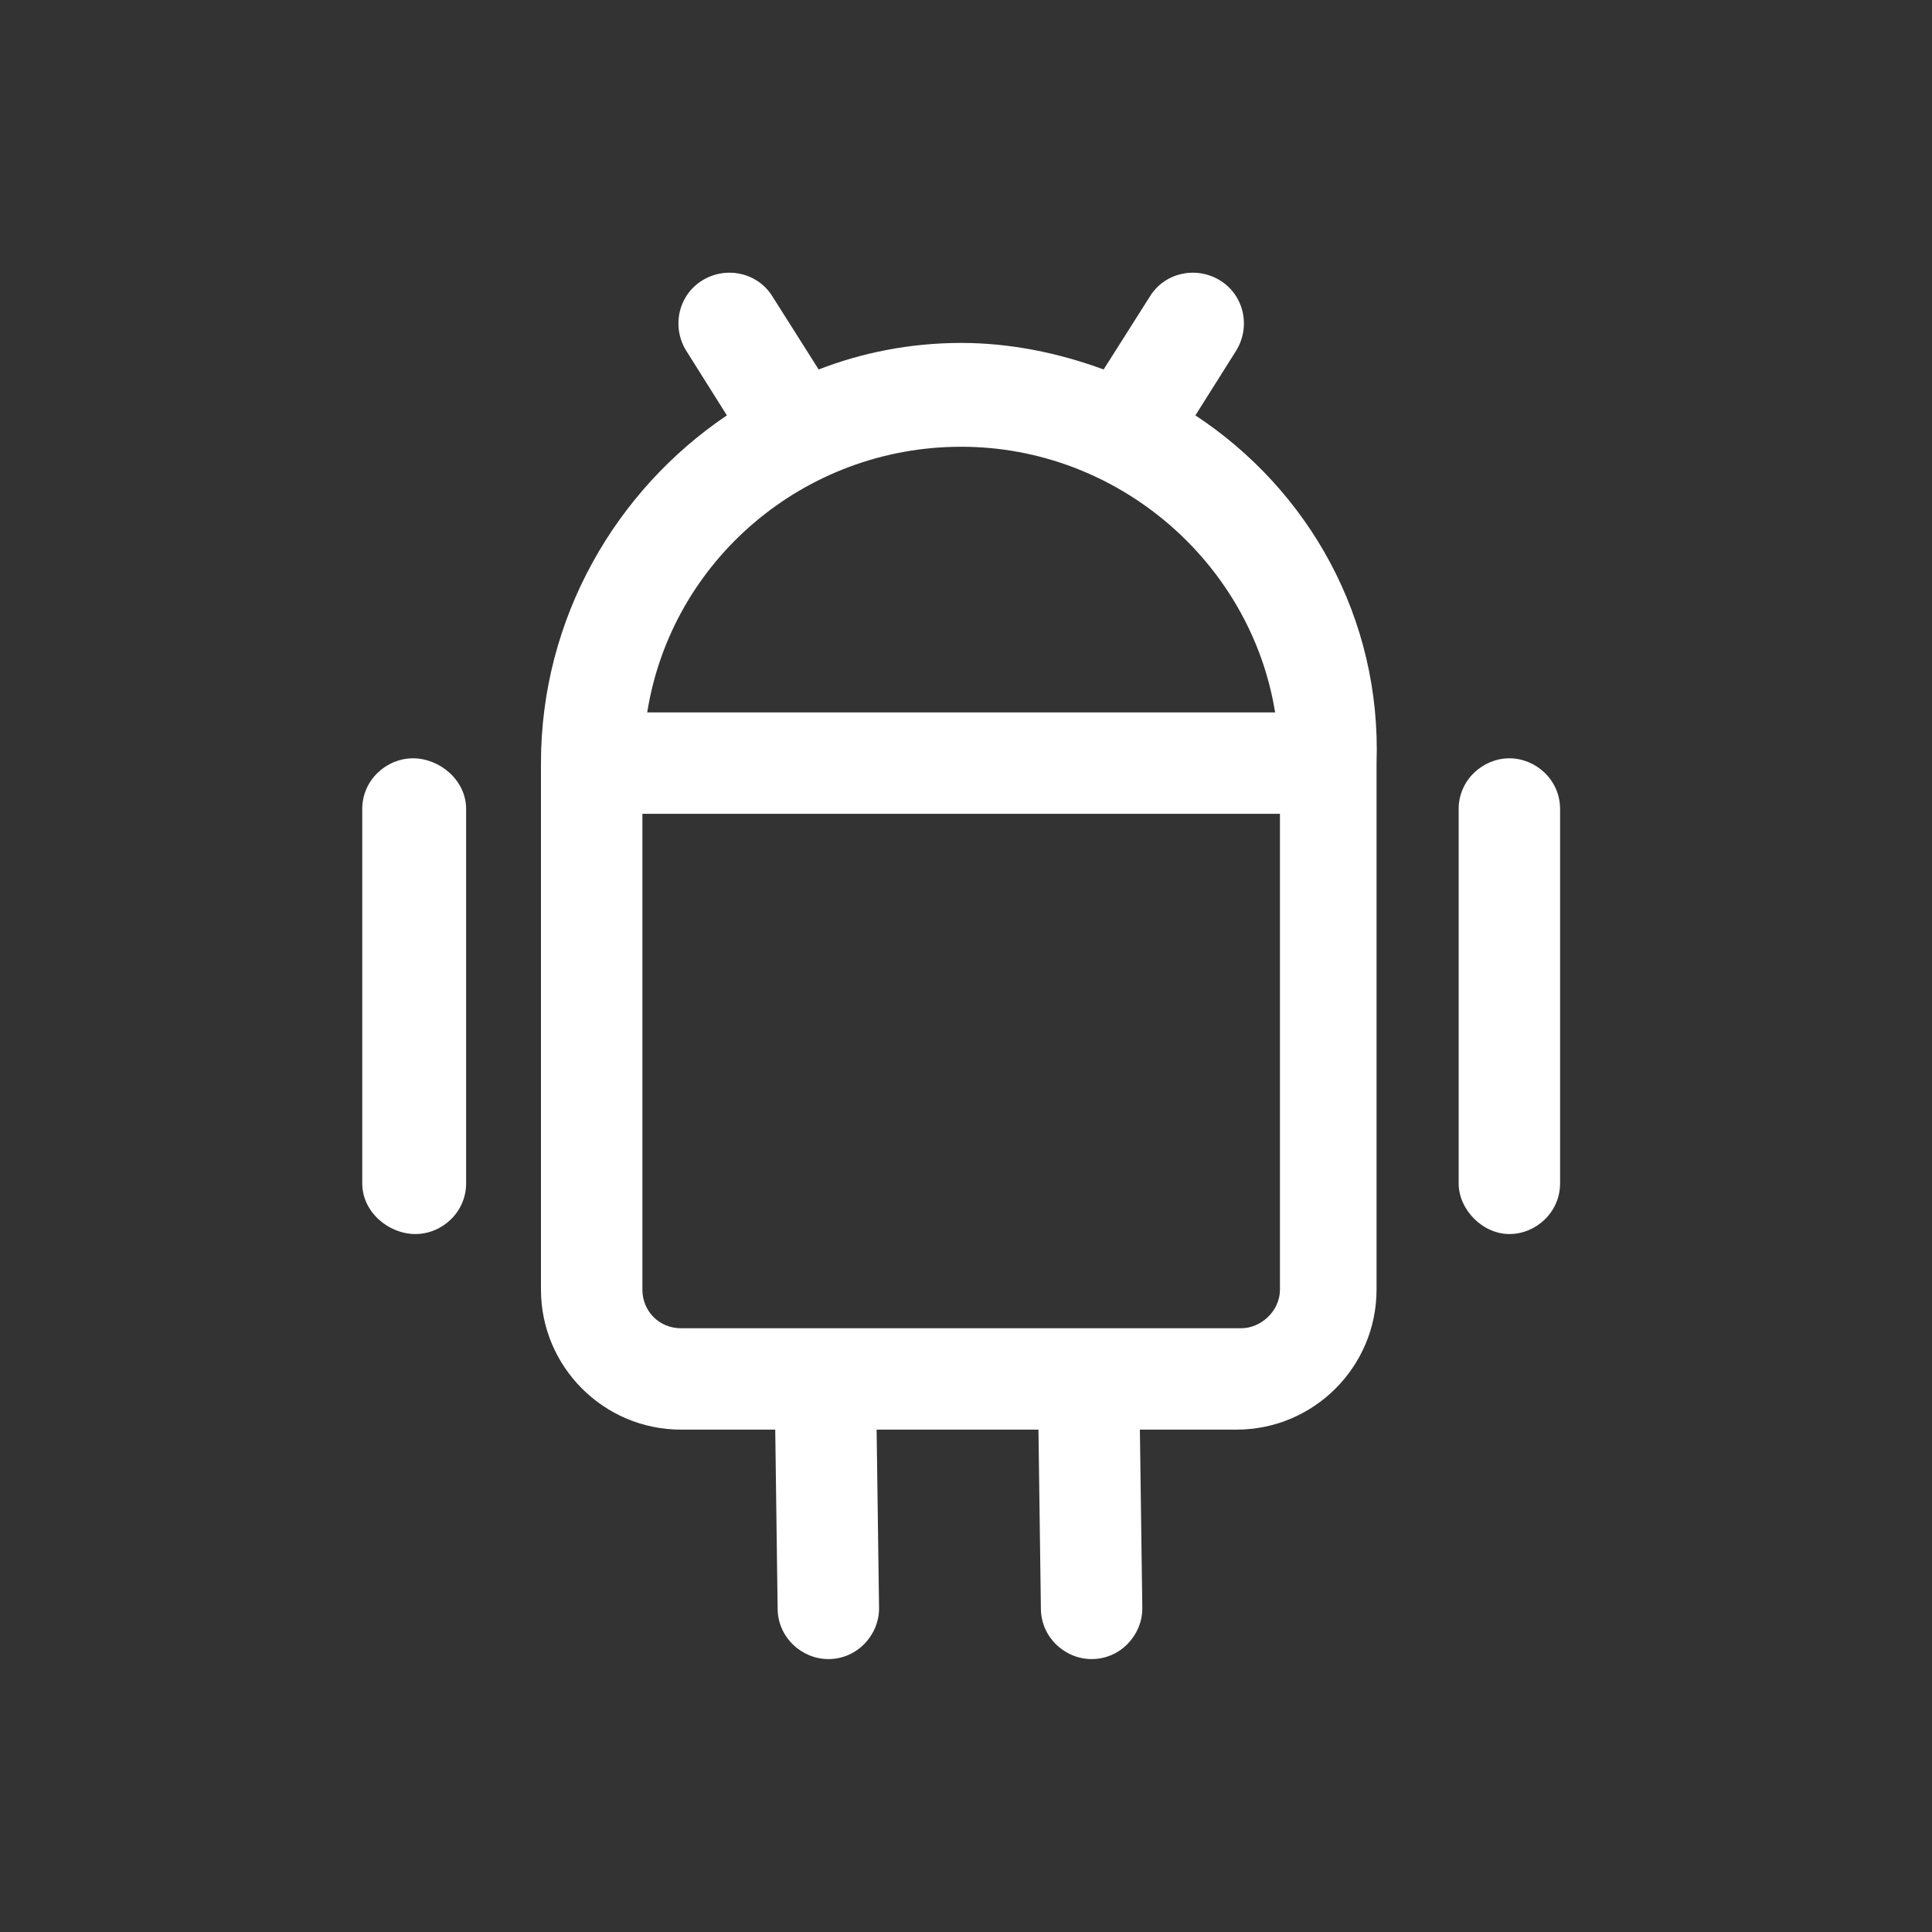 <svg width="38" height="38" viewBox="0 0 38 38" fill="none" xmlns="http://www.w3.org/2000/svg">
<rect x="0" y="0" width="38" height="38" fill="#333333" stroke="none"/>
<path d="M23.512 8.17L24.32 6.887C24.605 6.412 24.462 5.795 23.988 5.51C23.512 5.225 22.895 5.367 22.61 5.842L21.707 7.267C20.805 6.935 19.855 6.745 18.905 6.745C17.907 6.745 16.957 6.935 16.102 7.267L15.2 5.842C14.915 5.367 14.297 5.225 13.822 5.51C13.348 5.795 13.205 6.412 13.49 6.887L14.297 8.17C12.113 9.642 10.64 12.159 10.64 15.009V25.364C10.64 26.884 11.875 28.119 13.395 28.119H15.248L15.295 31.634C15.295 32.205 15.77 32.632 16.293 32.632C16.863 32.632 17.29 32.157 17.29 31.634L17.242 28.119H20.425L20.473 31.634C20.473 32.205 20.948 32.632 21.47 32.632C22.04 32.632 22.468 32.157 22.468 31.634L22.42 28.119H24.32C25.84 28.119 27.075 26.884 27.075 25.364V15.009C27.17 12.159 25.745 9.642 23.512 8.17ZM18.905 8.787C21.992 8.787 24.605 11.067 25.08 14.012H12.73C13.205 11.02 15.818 8.787 18.905 8.787ZM24.415 26.125H13.395C12.967 26.125 12.635 25.792 12.635 25.364V16.007H25.175V25.364C25.175 25.792 24.795 26.125 24.415 26.125ZM30.685 15.912V23.274C30.685 23.845 30.21 24.272 29.688 24.272C29.165 24.272 28.69 23.797 28.69 23.274V15.912C28.69 15.342 29.165 14.915 29.688 14.915C30.21 14.915 30.685 15.342 30.685 15.912ZM9.168 15.912V23.274C9.168 23.845 8.693 24.272 8.17 24.272C7.647 24.272 7.125 23.845 7.125 23.274V15.912C7.125 15.342 7.6 14.915 8.123 14.915C8.645 14.915 9.168 15.342 9.168 15.912Z" fill="white"/>
</svg>
